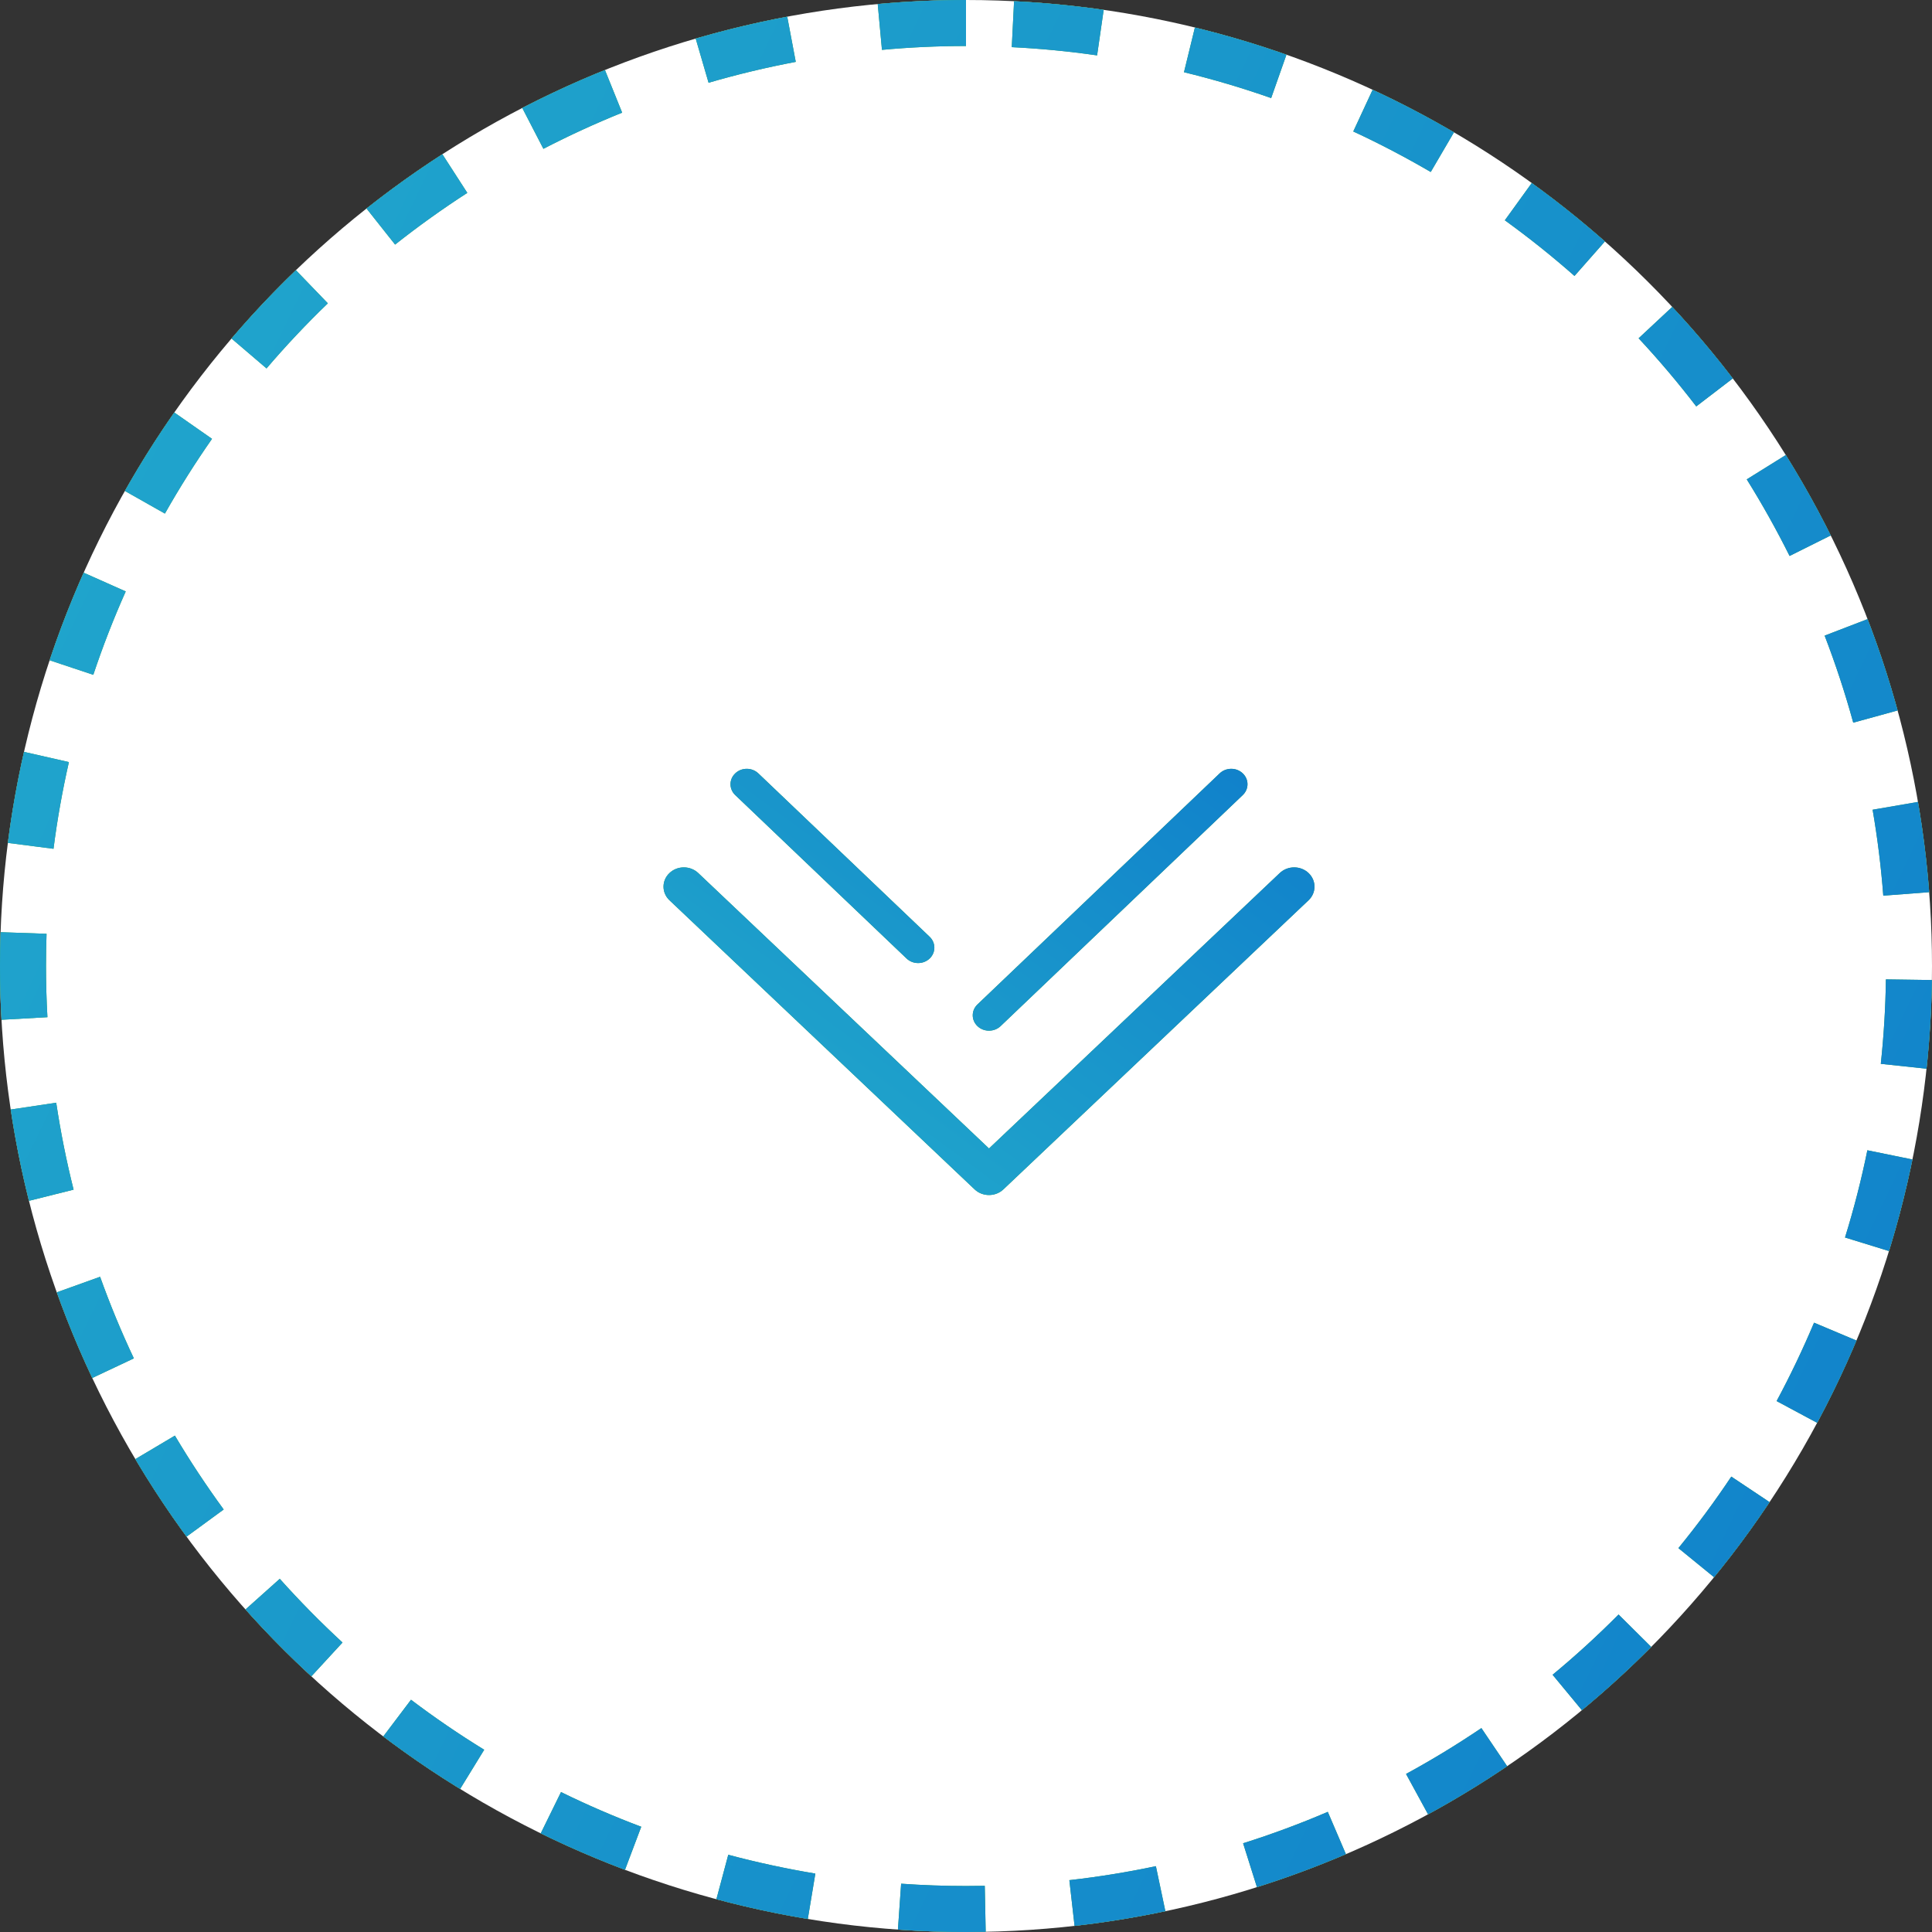 <svg xmlns="http://www.w3.org/2000/svg" xmlns:xlink="http://www.w3.org/1999/xlink" fill="none" version="1.1" width="42" height="42" viewBox="0 0 42 42"><rect x="0" y="0" width="42" height="42" fill="#333333" stroke="none"/><defs><linearGradient x1="-0.1" y1="-0.403" x2="1.163" y2="2.243" id="master_svg0_1_0299"><stop offset="0%" stop-color="#0A73CA" stop-opacity="1"/><stop offset="100%" stop-color="#32CECD" stop-opacity="1"/></linearGradient><clipPath id="master_svg1_1_0291"><rect x="30" y="12" width="19" height="18" rx="0"/></clipPath><linearGradient x1="-0.1" y1="-0.403" x2="1.914" y2="1.406" id="master_svg2_1_0295"><stop offset="0%" stop-color="#0A73CA" stop-opacity="1"/><stop offset="100%" stop-color="#32CECD" stop-opacity="1"/></linearGradient></defs><g><g transform="matrix(0,-1,-1,0,84,84)"><ellipse cx="63" cy="63" rx="21" ry="21" fill="#FFFFFF" fill-opacity="1"/><path d="M56.803,42.935Q57.786,42.632,58.794,42.426L58.994,43.405Q58.034,43.601,57.098,43.891L56.803,42.935ZM53.069,44.497Q53.943,44.027,54.858,43.642L55.246,44.564Q54.375,44.931,53.542,45.378L53.069,44.497ZM49.713,46.738Q50.499,46.095,51.345,45.531L51.9,46.363Q51.095,46.9,50.345,47.513L49.713,46.738ZM46.822,49.611Q47.473,48.824,48.197,48.104L48.902,48.814Q48.212,49.499,47.592,50.248L46.822,49.611ZM44.558,52.955Q45.04,52.071,45.604,51.236L46.433,51.796Q45.895,52.591,45.436,53.434L44.558,52.955ZM42.975,56.675Q43.286,55.69,43.692,54.741L44.612,55.135Q44.225,56.038,43.929,56.976L42.975,56.675ZM42.133,60.64Q42.246,59.645,42.452,58.666L43.431,58.872Q43.234,59.805,43.127,60.753L42.133,60.64ZM42.052,64.48Q42,63.741,42,63Q42,62.786,42.004,62.572L43.004,62.592Q43,62.796,43,63Q43,63.706,43.05,64.41L42.052,64.48ZM42.713,68.426Q42.45,67.443,42.283,66.439L43.27,66.275Q43.429,67.231,43.679,68.168L42.713,68.426ZM44.144,72.245Q43.705,71.348,43.352,70.413L44.288,70.06Q44.623,70.95,45.042,71.804L44.144,72.245ZM46.251,75.668Q45.64,74.86,45.11,73.997L45.962,73.474Q46.467,74.296,47.049,75.065L46.251,75.668ZM49.012,78.663Q48.25,77.983,47.558,77.231L48.293,76.554Q48.953,77.269,49.678,77.918L49.012,78.663ZM52.28,81.058Q51.411,80.542,50.595,79.944L51.185,79.137Q51.963,79.706,52.791,80.198L52.28,81.058ZM55.906,82.765Q54.956,82.425,54.044,81.994L54.47,81.09Q55.339,81.5,56.244,81.824L55.906,82.765ZM59.88,83.767Q58.878,83.616,57.895,83.37L58.138,82.4Q59.074,82.635,60.028,82.778L59.88,83.767ZM63.735,83.987Q63.368,84,63,84Q62.415,84,61.831,83.967L61.887,82.969Q62.443,83,63,83Q63.35,83,63.7,82.988L63.735,83.987ZM67.655,83.478Q66.674,83.701,65.676,83.829L65.548,82.837Q66.499,82.715,67.433,82.502L67.655,83.478ZM71.55,82.181Q70.616,82.597,69.646,82.921L69.33,81.972Q70.253,81.664,71.143,81.267L71.55,82.181ZM75.033,80.211Q74.206,80.789,73.327,81.285L72.835,80.415Q73.672,79.942,74.46,79.391L75.033,80.211ZM78.126,77.567Q77.417,78.303,76.641,78.967L75.991,78.206Q76.731,77.574,77.406,76.873L78.126,77.567ZM80.647,74.383Q80.097,75.236,79.467,76.032L78.683,75.411Q79.283,74.653,79.807,73.841L80.647,74.383ZM82.478,70.849Q82.108,71.767,81.653,72.646L80.765,72.187Q81.198,71.35,81.551,70.475L82.478,70.849ZM83.637,66.886Q83.448,67.893,83.161,68.876L82.201,68.596Q82.474,67.66,82.655,66.701L83.637,66.886ZM84,63Q84,63.961,83.912,64.919L82.916,64.827Q83,63.916,83,63L84,63ZM83.786,60.007Q83.925,60.977,83.974,61.955L82.975,62.005Q82.929,61.073,82.796,60.15L83.786,60.007ZM82.811,56.034Q83.156,57.014,83.402,58.024L82.43,58.261Q82.196,57.299,81.868,56.366L82.811,56.034ZM81.124,52.392Q81.628,53.254,82.049,54.16L81.142,54.581Q80.741,53.718,80.261,52.897L81.124,52.392ZM78.751,49.111Q79.425,49.875,80.021,50.701L79.211,51.286Q78.643,50.5,78.001,49.772L78.751,49.111ZM75.773,46.331Q76.582,46.951,77.328,47.647L76.646,48.378Q75.936,47.716,75.165,47.125L75.773,46.331ZM72.36,44.201Q73.257,44.648,74.108,45.178L73.579,46.027Q72.769,45.522,71.914,45.096L72.36,44.201ZM68.555,42.748Q69.564,43.025,70.541,43.401L70.182,44.334Q69.251,43.976,68.29,43.712L68.555,42.748ZM64.605,42.061Q65.592,42.137,66.567,42.305L66.397,43.291Q65.468,43.131,64.529,43.059L64.605,42.061ZM62.695,42.002L62.709,43.002Q61.789,43.015,60.873,43.113L60.767,42.119Q61.728,42.016,62.695,42.002Z" fill-rule="evenodd" fill="#29A14E" fill-opacity="1"/><path d="M56.803,42.935Q57.786,42.632,58.794,42.426L58.994,43.405Q58.034,43.601,57.098,43.891L56.803,42.935ZM53.069,44.497Q53.943,44.027,54.858,43.642L55.246,44.564Q54.375,44.931,53.542,45.378L53.069,44.497ZM49.713,46.738Q50.499,46.095,51.345,45.531L51.9,46.363Q51.095,46.9,50.345,47.513L49.713,46.738ZM46.822,49.611Q47.473,48.824,48.197,48.104L48.902,48.814Q48.212,49.499,47.592,50.248L46.822,49.611ZM44.558,52.955Q45.04,52.071,45.604,51.236L46.433,51.796Q45.895,52.591,45.436,53.434L44.558,52.955ZM42.975,56.675Q43.286,55.69,43.692,54.741L44.612,55.135Q44.225,56.038,43.929,56.976L42.975,56.675ZM42.133,60.64Q42.246,59.645,42.452,58.666L43.431,58.872Q43.234,59.805,43.127,60.753L42.133,60.64ZM42.052,64.48Q42,63.741,42,63Q42,62.786,42.004,62.572L43.004,62.592Q43,62.796,43,63Q43,63.706,43.05,64.41L42.052,64.48ZM42.713,68.426Q42.45,67.443,42.283,66.439L43.27,66.275Q43.429,67.231,43.679,68.168L42.713,68.426ZM44.144,72.245Q43.705,71.348,43.352,70.413L44.288,70.06Q44.623,70.95,45.042,71.804L44.144,72.245ZM46.251,75.668Q45.64,74.86,45.11,73.997L45.962,73.474Q46.467,74.296,47.049,75.065L46.251,75.668ZM49.012,78.663Q48.25,77.983,47.558,77.231L48.293,76.554Q48.953,77.269,49.678,77.918L49.012,78.663ZM52.28,81.058Q51.411,80.542,50.595,79.944L51.185,79.137Q51.963,79.706,52.791,80.198L52.28,81.058ZM55.906,82.765Q54.956,82.425,54.044,81.994L54.47,81.09Q55.339,81.5,56.244,81.824L55.906,82.765ZM59.88,83.767Q58.878,83.616,57.895,83.37L58.138,82.4Q59.074,82.635,60.028,82.778L59.88,83.767ZM63.735,83.987Q63.368,84,63,84Q62.415,84,61.831,83.967L61.887,82.969Q62.443,83,63,83Q63.35,83,63.7,82.988L63.735,83.987ZM67.655,83.478Q66.674,83.701,65.676,83.829L65.548,82.837Q66.499,82.715,67.433,82.502L67.655,83.478ZM71.55,82.181Q70.616,82.597,69.646,82.921L69.33,81.972Q70.253,81.664,71.143,81.267L71.55,82.181ZM75.033,80.211Q74.206,80.789,73.327,81.285L72.835,80.415Q73.672,79.942,74.46,79.391L75.033,80.211ZM78.126,77.567Q77.417,78.303,76.641,78.967L75.991,78.206Q76.731,77.574,77.406,76.873L78.126,77.567ZM80.647,74.383Q80.097,75.236,79.467,76.032L78.683,75.411Q79.283,74.653,79.807,73.841L80.647,74.383ZM82.478,70.849Q82.108,71.767,81.653,72.646L80.765,72.187Q81.198,71.35,81.551,70.475L82.478,70.849ZM83.637,66.886Q83.448,67.893,83.161,68.876L82.201,68.596Q82.474,67.66,82.655,66.701L83.637,66.886ZM84,63Q84,63.961,83.912,64.919L82.916,64.827Q83,63.916,83,63L84,63ZM83.786,60.007Q83.925,60.977,83.974,61.955L82.975,62.005Q82.929,61.073,82.796,60.15L83.786,60.007ZM82.811,56.034Q83.156,57.014,83.402,58.024L82.43,58.261Q82.196,57.299,81.868,56.366L82.811,56.034ZM81.124,52.392Q81.628,53.254,82.049,54.16L81.142,54.581Q80.741,53.718,80.261,52.897L81.124,52.392ZM78.751,49.111Q79.425,49.875,80.021,50.701L79.211,51.286Q78.643,50.5,78.001,49.772L78.751,49.111ZM75.773,46.331Q76.582,46.951,77.328,47.647L76.646,48.378Q75.936,47.716,75.165,47.125L75.773,46.331ZM72.36,44.201Q73.257,44.648,74.108,45.178L73.579,46.027Q72.769,45.522,71.914,45.096L72.36,44.201ZM68.555,42.748Q69.564,43.025,70.541,43.401L70.182,44.334Q69.251,43.976,68.29,43.712L68.555,42.748ZM64.605,42.061Q65.592,42.137,66.567,42.305L66.397,43.291Q65.468,43.131,64.529,43.059L64.605,42.061ZM62.695,42.002L62.709,43.002Q61.789,43.015,60.873,43.113L60.767,42.119Q61.728,42.016,62.695,42.002Z" fill-rule="evenodd" fill="url(#master_svg0_1_0299)" fill-opacity="1"/></g><g transform="matrix(-1,0,0,1,60,0)" clip-path="url(#master_svg1_1_0291)"><g><path d="M38.813,25.856L45.446,19.571C45.619,19.408,45.619,19.142,45.446,18.979C45.274,18.815,44.994,18.815,44.821,18.979L38.5,24.967L32.179,18.979C32.006,18.815,31.726,18.815,31.553,18.979C31.467,19.061,31.424,19.168,31.424,19.275C31.424,19.382,31.467,19.49,31.553,19.571L38.187,25.856C38.36,26.02,38.64,26.02,38.813,25.856ZM40.041,20.936C39.951,20.936,39.861,20.904,39.792,20.839C39.654,20.709,39.653,20.497,39.79,20.365L43.515,16.812C43.653,16.681,43.877,16.68,44.015,16.811C44.154,16.941,44.154,17.153,44.017,17.284L40.292,20.837C40.223,20.903,40.132,20.936,40.041,20.936ZM38.5,22.406C38.409,22.406,38.318,22.373,38.249,22.308L32.983,17.284C32.846,17.153,32.846,16.941,32.985,16.811C33.123,16.68,33.347,16.681,33.485,16.812L38.751,21.836C38.888,21.967,38.888,22.179,38.749,22.309C38.68,22.374,38.59,22.406,38.5,22.406Z" fill="#29A14E" fill-opacity="1" style="mix-blend-mode:passthrough"/><path d="M38.813,25.856L45.446,19.571C45.619,19.408,45.619,19.142,45.446,18.979C45.274,18.815,44.994,18.815,44.821,18.979L38.5,24.967L32.179,18.979C32.006,18.815,31.726,18.815,31.553,18.979C31.467,19.061,31.424,19.168,31.424,19.275C31.424,19.382,31.467,19.49,31.553,19.571L38.187,25.856C38.36,26.02,38.64,26.02,38.813,25.856ZM40.041,20.936C39.951,20.936,39.861,20.904,39.792,20.839C39.654,20.709,39.653,20.497,39.79,20.365L43.515,16.812C43.653,16.681,43.877,16.68,44.015,16.811C44.154,16.941,44.154,17.153,44.017,17.284L40.292,20.837C40.223,20.903,40.132,20.936,40.041,20.936ZM38.5,22.406C38.409,22.406,38.318,22.373,38.249,22.308L32.983,17.284C32.846,17.153,32.846,16.941,32.985,16.811C33.123,16.68,33.347,16.681,33.485,16.812L38.751,21.836C38.888,21.967,38.888,22.179,38.749,22.309C38.68,22.374,38.59,22.406,38.5,22.406Z" fill="url(#master_svg2_1_0295)" fill-opacity="1"/></g></g></g></svg>